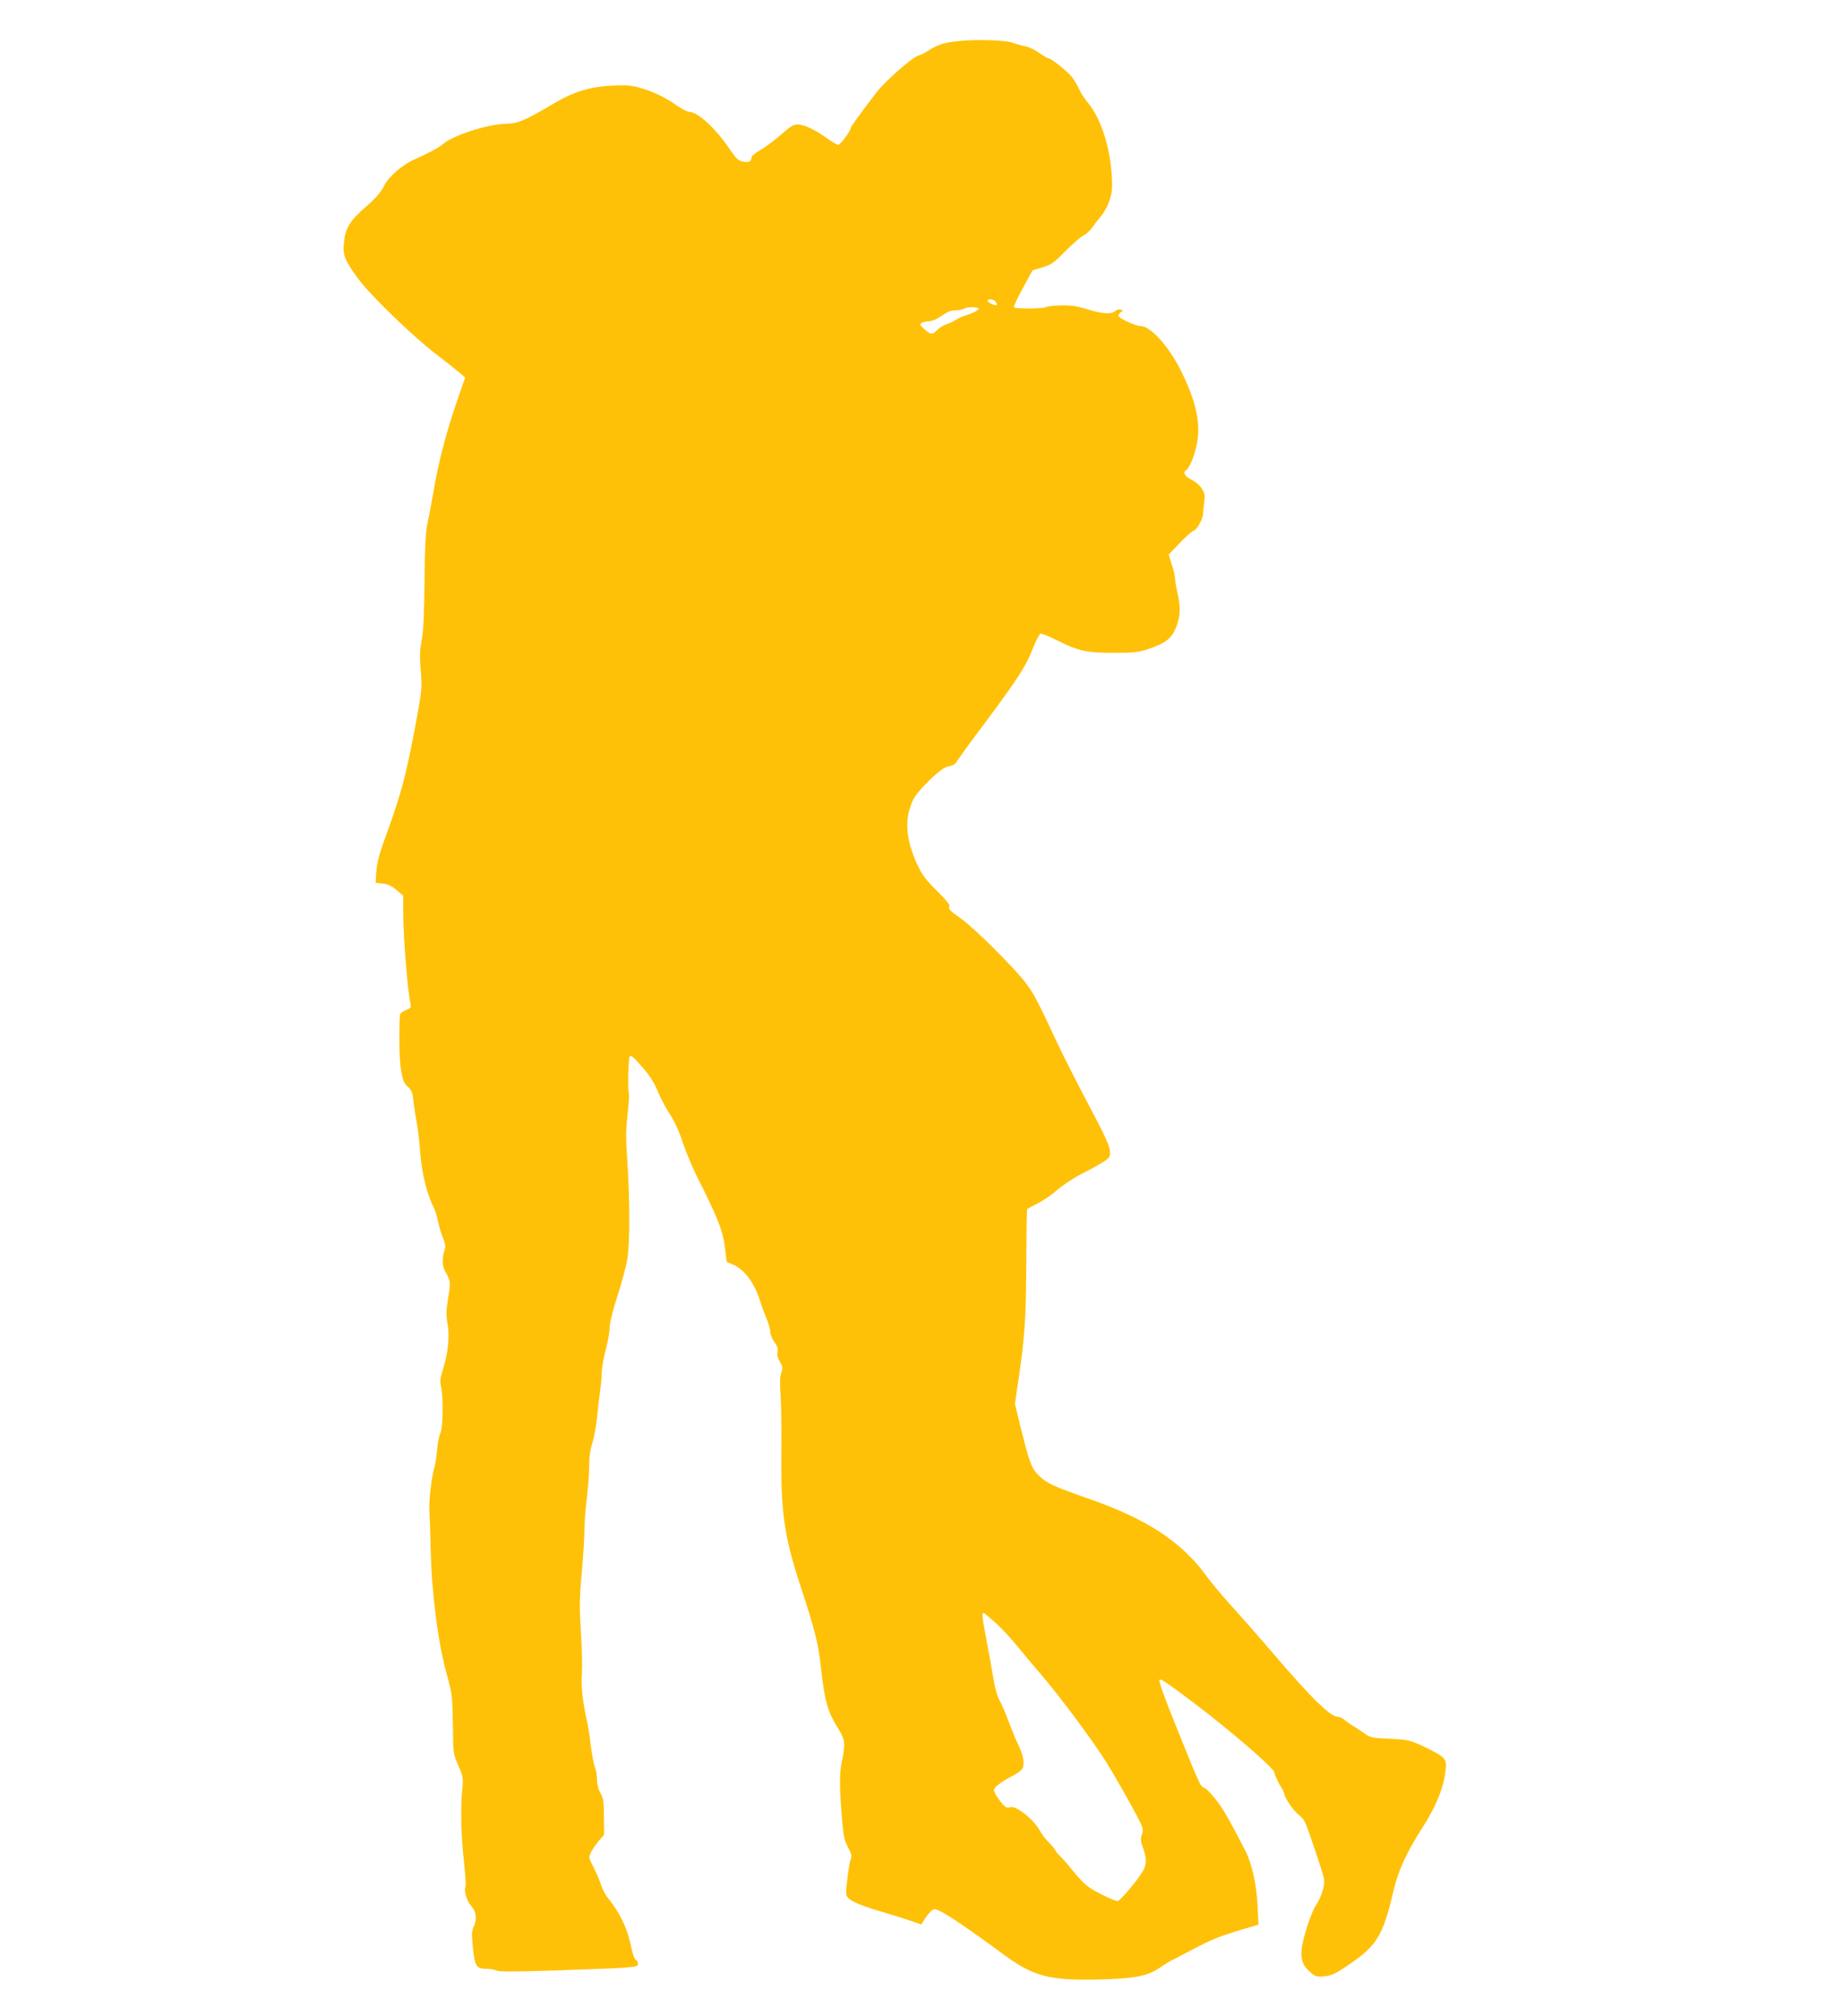<?xml version="1.0" standalone="no"?>
<!DOCTYPE svg PUBLIC "-//W3C//DTD SVG 20010904//EN"
 "http://www.w3.org/TR/2001/REC-SVG-20010904/DTD/svg10.dtd">
<svg version="1.0" xmlns="http://www.w3.org/2000/svg"
 width="1170pt" height="1280pt" viewBox="0 0 1170 1280"
 preserveAspectRatio="xMidYMid meet">
<g transform="translate(0,1280) scale(0.1,-0.1)"
fill="#ffc107" stroke="none">
<path d="M6095 12540 c-98 -9 -137 -21 -196 -58 -24 -16 -56 -32 -69 -35 -38
-10 -213 -164 -267 -235 -113 -148 -163 -218 -163 -226 0 -18 -65 -105 -78
-106 -7 0 -42 20 -76 45 -78 55 -141 84 -183 85 -25 0 -47 -13 -105 -65 -40
-35 -99 -79 -130 -97 -34 -19 -58 -40 -58 -50 0 -24 -16 -31 -55 -24 -28 6
-42 19 -79 74 -90 134 -206 242 -261 242 -12 0 -47 18 -78 40 -72 52 -164 95
-247 116 -51 13 -88 15 -173 10 -132 -8 -232 -38 -342 -102 -209 -123 -244
-138 -326 -140 -122 -4 -336 -74 -404 -134 -22 -19 -94 -57 -165 -88 -84 -36
-172 -112 -202 -172 -18 -38 -48 -73 -101 -120 -117 -101 -144 -145 -154 -243
-7 -78 5 -109 88 -223 79 -108 345 -366 503 -487 66 -51 133 -104 149 -118
l30 -26 -36 -104 c-80 -227 -132 -422 -167 -631 -12 -68 -28 -154 -37 -193
-11 -52 -16 -146 -18 -365 -2 -212 -7 -318 -18 -375 -12 -64 -13 -104 -6 -190
8 -94 6 -127 -11 -225 -73 -411 -108 -548 -208 -820 -47 -129 -60 -180 -64
-248 l-3 -57 46 -5 c33 -4 56 -15 87 -41 l42 -36 0 -119 c1 -149 28 -494 46
-566 5 -24 2 -29 -30 -42 -20 -8 -36 -21 -37 -28 -7 -117 -4 -288 7 -353 12
-67 19 -84 43 -105 24 -21 30 -35 35 -85 3 -33 13 -96 21 -140 9 -44 19 -136
24 -205 9 -122 43 -256 87 -343 8 -15 19 -51 24 -80 6 -28 20 -76 31 -104 18
-44 19 -58 10 -84 -15 -44 -14 -99 4 -129 36 -63 37 -72 20 -171 -13 -82 -14
-107 -4 -164 15 -77 3 -190 -31 -296 -15 -47 -18 -70 -11 -98 16 -62 14 -267
-3 -299 -8 -16 -18 -64 -21 -108 -4 -43 -11 -92 -17 -109 -17 -54 -37 -219
-32 -275 2 -30 6 -140 8 -245 6 -281 47 -596 103 -799 34 -123 35 -136 38
-315 2 -186 2 -186 35 -261 31 -72 32 -78 24 -155 -11 -112 -7 -295 12 -462 8
-79 13 -147 9 -152 -12 -21 9 -93 36 -122 33 -35 38 -86 15 -135 -12 -24 -12
-47 -4 -129 12 -119 23 -135 85 -135 24 0 53 -5 65 -11 14 -8 115 -8 356 0
509 17 542 19 542 41 0 11 -6 23 -14 27 -8 4 -19 35 -26 68 -24 125 -70 224
-151 325 -16 19 -36 58 -44 85 -9 28 -31 78 -48 112 -31 60 -31 62 -14 95 9
18 31 50 49 71 l33 39 -1 111 c0 96 -3 118 -22 152 -14 25 -22 57 -22 87 0 27
-6 63 -14 81 -7 18 -19 80 -26 137 -6 58 -18 130 -25 160 -25 107 -38 222 -31
293 3 40 1 157 -6 260 -10 164 -10 213 5 380 10 106 17 228 17 272 0 44 7 134
15 200 8 66 15 158 15 205 0 56 7 107 21 150 11 36 24 108 29 160 5 52 14 127
19 165 6 39 11 93 11 120 0 28 12 93 25 144 14 52 25 116 25 141 0 29 20 109
51 206 28 87 56 193 62 234 16 98 15 378 0 610 -11 153 -10 206 1 305 7 66 11
124 9 128 -9 14 -4 230 4 238 11 11 19 4 89 -76 41 -47 69 -93 88 -140 15 -38
49 -104 76 -145 32 -49 61 -112 85 -185 20 -60 63 -164 97 -230 123 -243 158
-332 170 -434 l11 -93 36 -15 c77 -32 140 -117 177 -235 8 -29 27 -78 40 -109
13 -31 24 -70 24 -86 0 -16 12 -45 26 -64 19 -25 24 -42 20 -63 -4 -19 1 -39
15 -62 18 -30 19 -38 9 -70 -9 -25 -10 -66 -5 -133 4 -53 7 -224 5 -381 -3
-381 19 -527 125 -850 88 -269 110 -356 125 -495 26 -231 42 -289 112 -401 43
-70 46 -94 22 -209 -16 -79 -16 -158 4 -395 6 -75 13 -107 36 -150 21 -40 26
-58 18 -70 -5 -9 -15 -64 -22 -123 -11 -88 -11 -109 0 -122 23 -28 87 -55 224
-95 72 -21 157 -48 188 -59 l57 -20 20 33 c11 18 29 41 41 51 19 18 21 18 62
-1 44 -20 204 -129 378 -258 206 -154 301 -181 620 -174 226 5 314 21 388 72
26 18 61 39 77 48 17 8 77 40 135 70 119 63 173 85 317 128 l102 30 -5 113
c-6 137 -36 274 -78 356 -107 208 -142 268 -192 331 -31 38 -63 70 -70 70 -20
0 -34 32 -170 370 -74 181 -120 308 -114 314 9 9 35 -8 215 -143 223 -168 515
-419 515 -444 0 -13 31 -79 45 -97 7 -8 15 -28 19 -44 8 -32 65 -112 96 -133
11 -8 27 -27 35 -43 16 -32 109 -307 120 -358 8 -38 -16 -118 -51 -169 -31
-46 -85 -212 -91 -282 -6 -67 9 -104 59 -146 28 -24 39 -27 85 -23 43 4 67 14
139 63 194 128 232 189 300 479 30 129 83 244 180 396 85 131 132 242 147 342
10 72 10 80 -8 104 -12 15 -61 45 -120 72 -97 45 -103 46 -221 52 -114 5 -123
7 -163 35 -24 17 -58 39 -76 50 -19 12 -42 28 -53 38 -10 9 -28 17 -39 17 -47
0 -168 118 -408 399 -81 95 -196 226 -255 291 -59 64 -139 159 -177 212 -158
213 -378 356 -743 483 -214 75 -259 95 -307 139 -52 47 -65 79 -117 287 l-43
176 13 89 c50 328 57 434 59 791 1 194 3 354 6 357 2 2 32 18 66 35 34 17 89
54 121 83 33 29 101 75 153 102 52 26 115 61 141 78 45 28 46 31 44 72 -3 33
-35 104 -138 297 -74 140 -163 315 -197 389 -118 254 -150 315 -200 380 -71
94 -328 350 -408 406 -77 55 -83 62 -76 81 4 9 -27 46 -79 97 -68 67 -93 99
-122 161 -65 138 -82 255 -52 357 21 67 33 86 95 152 75 79 127 118 159 122
15 1 33 11 40 21 7 10 23 32 35 50 12 18 45 62 72 99 287 383 332 452 385 584
18 45 39 84 45 87 7 2 53 -16 102 -41 141 -70 185 -80 358 -81 128 0 160 3
218 22 120 40 157 69 187 150 24 63 25 125 5 208 -8 33 -14 73 -15 88 0 15 -9
57 -21 92 l-20 64 72 75 c41 42 79 76 85 76 18 0 59 71 61 105 1 17 5 53 8 80
6 42 3 55 -17 85 -12 19 -42 44 -65 55 -42 19 -56 46 -33 60 24 15 59 107 71
183 20 129 -12 264 -106 452 -76 152 -192 280 -254 280 -34 0 -141 50 -141 66
0 7 7 17 16 22 15 8 14 10 -1 16 -11 4 -25 0 -35 -9 -24 -22 -83 -18 -179 12
-67 20 -104 26 -165 24 -43 -1 -86 -6 -96 -11 -20 -11 -197 -12 -204 -1 -3 4
23 58 57 121 l62 114 62 18 c56 17 72 28 145 102 46 46 97 91 115 100 17 8 42
30 54 48 13 18 36 49 52 67 47 55 77 133 77 199 0 208 -62 421 -156 533 -20
24 -45 62 -54 84 -10 22 -30 56 -44 75 -28 36 -133 120 -151 120 -5 0 -32 16
-59 35 -27 19 -65 37 -85 41 -20 3 -54 12 -76 21 -47 18 -221 24 -340 13z
m225 -1655 c7 -9 11 -18 8 -21 -8 -7 -58 14 -58 26 0 15 36 12 50 -5z m-106
-44 c5 -8 -45 -33 -94 -47 -14 -4 -36 -14 -50 -24 -14 -9 -41 -22 -61 -29 -20
-6 -47 -23 -59 -36 -30 -32 -43 -31 -82 5 -28 25 -31 31 -18 40 8 5 29 10 45
10 17 0 45 10 64 23 64 42 76 47 111 47 19 0 42 5 50 10 19 12 87 13 94 1z
m105 -8343 c38 -35 102 -103 142 -153 40 -49 110 -133 155 -185 112 -130 325
-417 403 -542 36 -57 105 -176 154 -265 87 -159 88 -163 77 -198 -10 -30 -9
-44 3 -78 27 -75 28 -108 4 -154 -28 -52 -146 -193 -162 -193 -20 0 -136 56
-181 87 -23 15 -69 62 -101 103 -33 41 -72 86 -87 99 -14 14 -26 28 -26 33 0
4 -18 26 -40 48 -21 21 -48 56 -59 77 -38 73 -160 167 -191 148 -5 -3 -15 -3
-23 1 -19 7 -77 88 -77 108 0 18 47 55 117 90 29 14 57 36 64 47 15 28 5 89
-25 147 -13 26 -40 92 -61 147 -20 55 -47 118 -60 140 -14 24 -29 79 -39 140
-9 55 -29 168 -45 250 -26 135 -29 165 -16 165 2 0 35 -28 74 -62z"/>
</g>
</svg>
